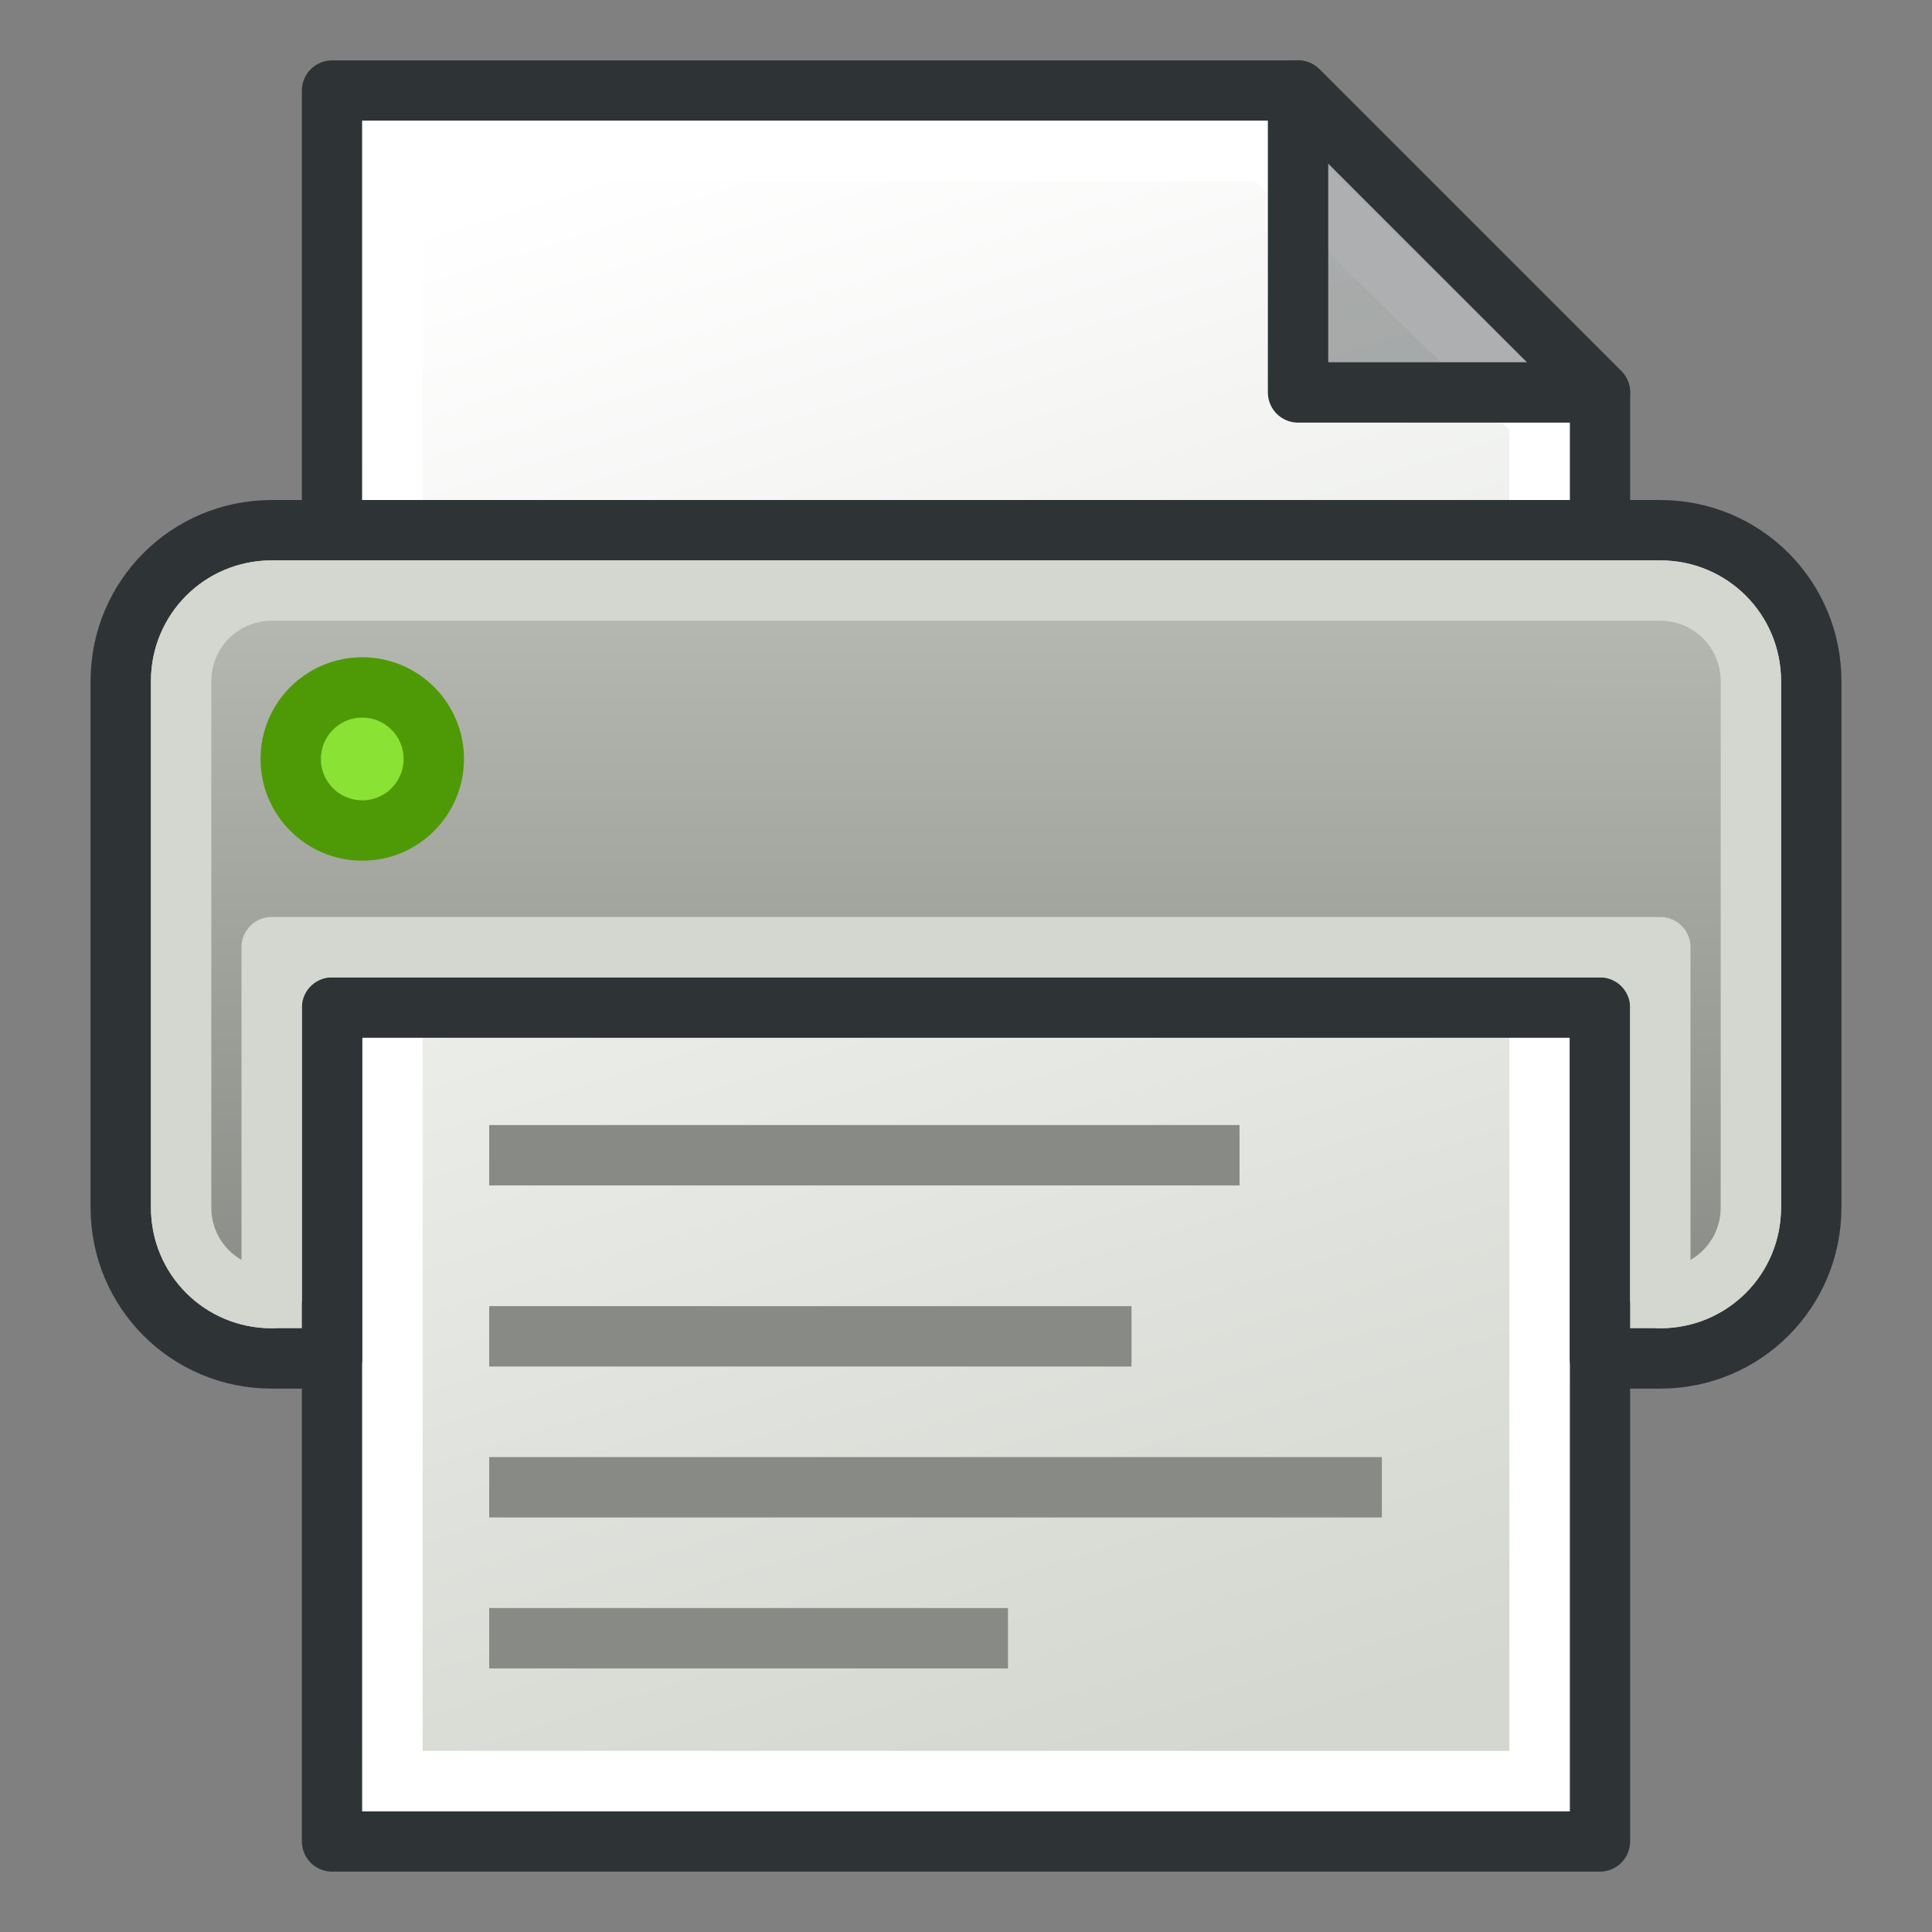 <?xml version="1.0" encoding="UTF-8" standalone="no"?>
<!-- Created with Inkscape (http://www.inkscape.org/) -->

<svg
   width="64"
   height="64"
   id="svg2869"
   version="1.1"
   viewBox="0 0 64 64"
   xmlns:xlink="http://www.w3.org/1999/xlink"
   xmlns="http://www.w3.org/2000/svg"
   xmlns:svg="http://www.w3.org/2000/svg"
   xmlns:rdf="http://www.w3.org/1999/02/22-rdf-syntax-ns#"
   xmlns:cc="http://creativecommons.org/ns#"
   xmlns:dc="http://purl.org/dc/elements/1.1/">
  <rect x="0" y="0" width="64" height="64" fill="#808080" stroke="none"/>
  <defs
     id="defs2871">
    <linearGradient
       id="linearGradient5">
      <stop
         style="stop-color:#babdb6;stop-opacity:1"
         offset="0"
         id="stop5" />
      <stop
         style="stop-color:#888a85;stop-opacity:1"
         offset="1"
         id="stop6" />
    </linearGradient>
    <linearGradient
       xlink:href="#linearGradient3765"
       id="linearGradient3771"
       x1="98"
       y1="1047.362"
       x2="81"
       y2="993.362"
       gradientUnits="userSpaceOnUse"
       gradientTransform="translate(-60,-988.362)" />
    <linearGradient
       id="linearGradient3765">
      <stop
         style="stop-color:#d3d7cf;stop-opacity:1;"
         offset="0"
         id="stop3767" />
      <stop
         style="stop-color:#ffffff;stop-opacity:1"
         offset="1"
         id="stop3769" />
    </linearGradient>
    <linearGradient
       xlink:href="#linearGradient5"
       id="linearGradient6"
       x1="32"
       y1="27.564"
       x2="31.994"
       y2="54.268"
       gradientUnits="userSpaceOnUse"
       gradientTransform="translate(0,-10)" />
    <radialGradient
       xlink:href="#linearGradient3857"
       id="radialGradient3163-3"
       gradientUnits="userSpaceOnUse"
       gradientTransform="matrix(1.043,1.043,-1.686,1.686,-24.127,-70.171)"
       cx="43.783"
       cy="41.446"
       fx="43.783"
       fy="41.446"
       r="12.458" />
    <linearGradient
       id="linearGradient3857">
      <stop
         style="stop-color:#34e0e2;stop-opacity:1"
         offset="0"
         id="stop3859" />
      <stop
         style="stop-color:#06989a;stop-opacity:1"
         offset="1"
         id="stop3861" />
    </linearGradient>
    <linearGradient
       gradientTransform="matrix(1.793,0,0,1.793,-271.125,1.531)"
       xlink:href="#linearGradient3863"
       id="linearGradient3869"
       x1="139.618"
       y1="38.503"
       x2="140.734"
       y2="44.08"
       gradientUnits="userSpaceOnUse" />
    <linearGradient
       id="linearGradient3863">
      <stop
         style="stop-color:#34e0e2;stop-opacity:1"
         offset="0"
         id="stop3865" />
      <stop
         style="stop-color:#16d0d2;stop-opacity:1"
         offset="1"
         id="stop3867" />
    </linearGradient>
    <radialGradient
       xlink:href="#linearGradient3857"
       id="radialGradient3163"
       gradientUnits="userSpaceOnUse"
       gradientTransform="matrix(1.043,1.043,-1.686,1.686,-23.582,-69.974)"
       cx="43.783"
       cy="41.446"
       fx="43.783"
       fy="41.446"
       r="12.458" />
    <radialGradient
       xlink:href="#linearGradient8662"
       id="radialGradient1503-3"
       gradientUnits="userSpaceOnUse"
       gradientTransform="matrix(0.99,0,0,0.354,16.807,-73.153)"
       cx="24.837"
       cy="36.421"
       fx="24.837"
       fy="36.421"
       r="15.645" />
    <linearGradient
       id="linearGradient8662">
      <stop
         id="stop8664"
         offset="0"
         style="stop-color:#000000;stop-opacity:1;" />
      <stop
         id="stop8666"
         offset="1"
         style="stop-color:#000000;stop-opacity:0;" />
    </linearGradient>
  </defs>
  <g
     id="layer3"
     style="display:inline">
    <g
       id="layer3-3"
       style="display:inline">
      <path
         style="fill:url(#linearGradient3771);fill-opacity:1;stroke:#2e3436;stroke-width:2;stroke-linecap:butt;stroke-linejoin:round;stroke-opacity:1"
         d="m 11,3 v 58 h 42 v -48 L 43,3 Z"
         id="path2991" />
      <path
         style="fill:none;stroke:#ffffff;stroke-width:2;stroke-linecap:butt;stroke-linejoin:miter;stroke-opacity:1"
         d="M 13,5 V 59 H 51 V 13.814 L 41.997,5 Z"
         id="path3763" />
      <path
         style="fill:#2e3436;fill-opacity:0.392;stroke:#2e3436;stroke-width:2;stroke-linecap:butt;stroke-linejoin:round;stroke-opacity:1"
         d="M 43,3 V 13 H 53 Z"
         id="path2993" />
      <path
         id="rect1"
         style="fill:#d3d7cf;fill-rule:evenodd;stroke:#2e3436;stroke-width:2;stroke-linejoin:round;stroke-dasharray:none"
         d="m 9,17.564 c -2.77,0 -5,2.23 -5,5 V 40 c 0,2.77 2.23,5 5,5 h 2 V 33.377 H 53 V 45 h 2 c 2.77,0 5,-2.23 5,-5 V 22.564 c 0,-2.77 -2.23,-5 -5,-5 z" />
      <path
         style="fill:none;fill-rule:evenodd;stroke:#888a85;stroke-width:2;stroke-linejoin:round;stroke-dasharray:none"
         d="M 16.205,44.268 H 37.483"
         id="path2" />
      <path
         style="fill:none;fill-rule:evenodd;stroke:#888a85;stroke-width:2;stroke-linejoin:round;stroke-dasharray:none"
         d="M 16.205,49.268 H 45.777"
         id="path3" />
      <path
         style="fill:none;fill-rule:evenodd;stroke:#888a85;stroke-width:2;stroke-linejoin:round;stroke-dasharray:none"
         d="M 16.205,54.268 H 33.391"
         id="path4" />
      <path
         id="path5"
         style="display:inline;fill:url(#linearGradient6);fill-rule:evenodd;stroke:#d3d7cf;stroke-width:2;stroke-linejoin:round;stroke-dasharray:none"
         d="m 9,19.564 h 46 c 1.663,0 3,1.337 3,3 V 40 c 0,1.663 -1.337,3 -3,3 V 31.377 H 9 V 43 C 7.337,43 6,41.663 6,40 V 22.564 c 0,-1.663 1.337,-3 3,-3 z" />
      <circle
         style="fill:#8ae234;fill-rule:evenodd;stroke:#4e9a06;stroke-width:2;stroke-linejoin:round;stroke-dasharray:none"
         id="path6"
         cx="12"
         cy="25.142"
         r="2.37" />
      <path
         style="fill:none;fill-rule:evenodd;stroke:#888a85;stroke-width:2;stroke-linejoin:round;stroke-dasharray:none"
         d="M 16.205,38.268 H 41.061"
         id="path1" />
    </g>
  </g>
</svg>
